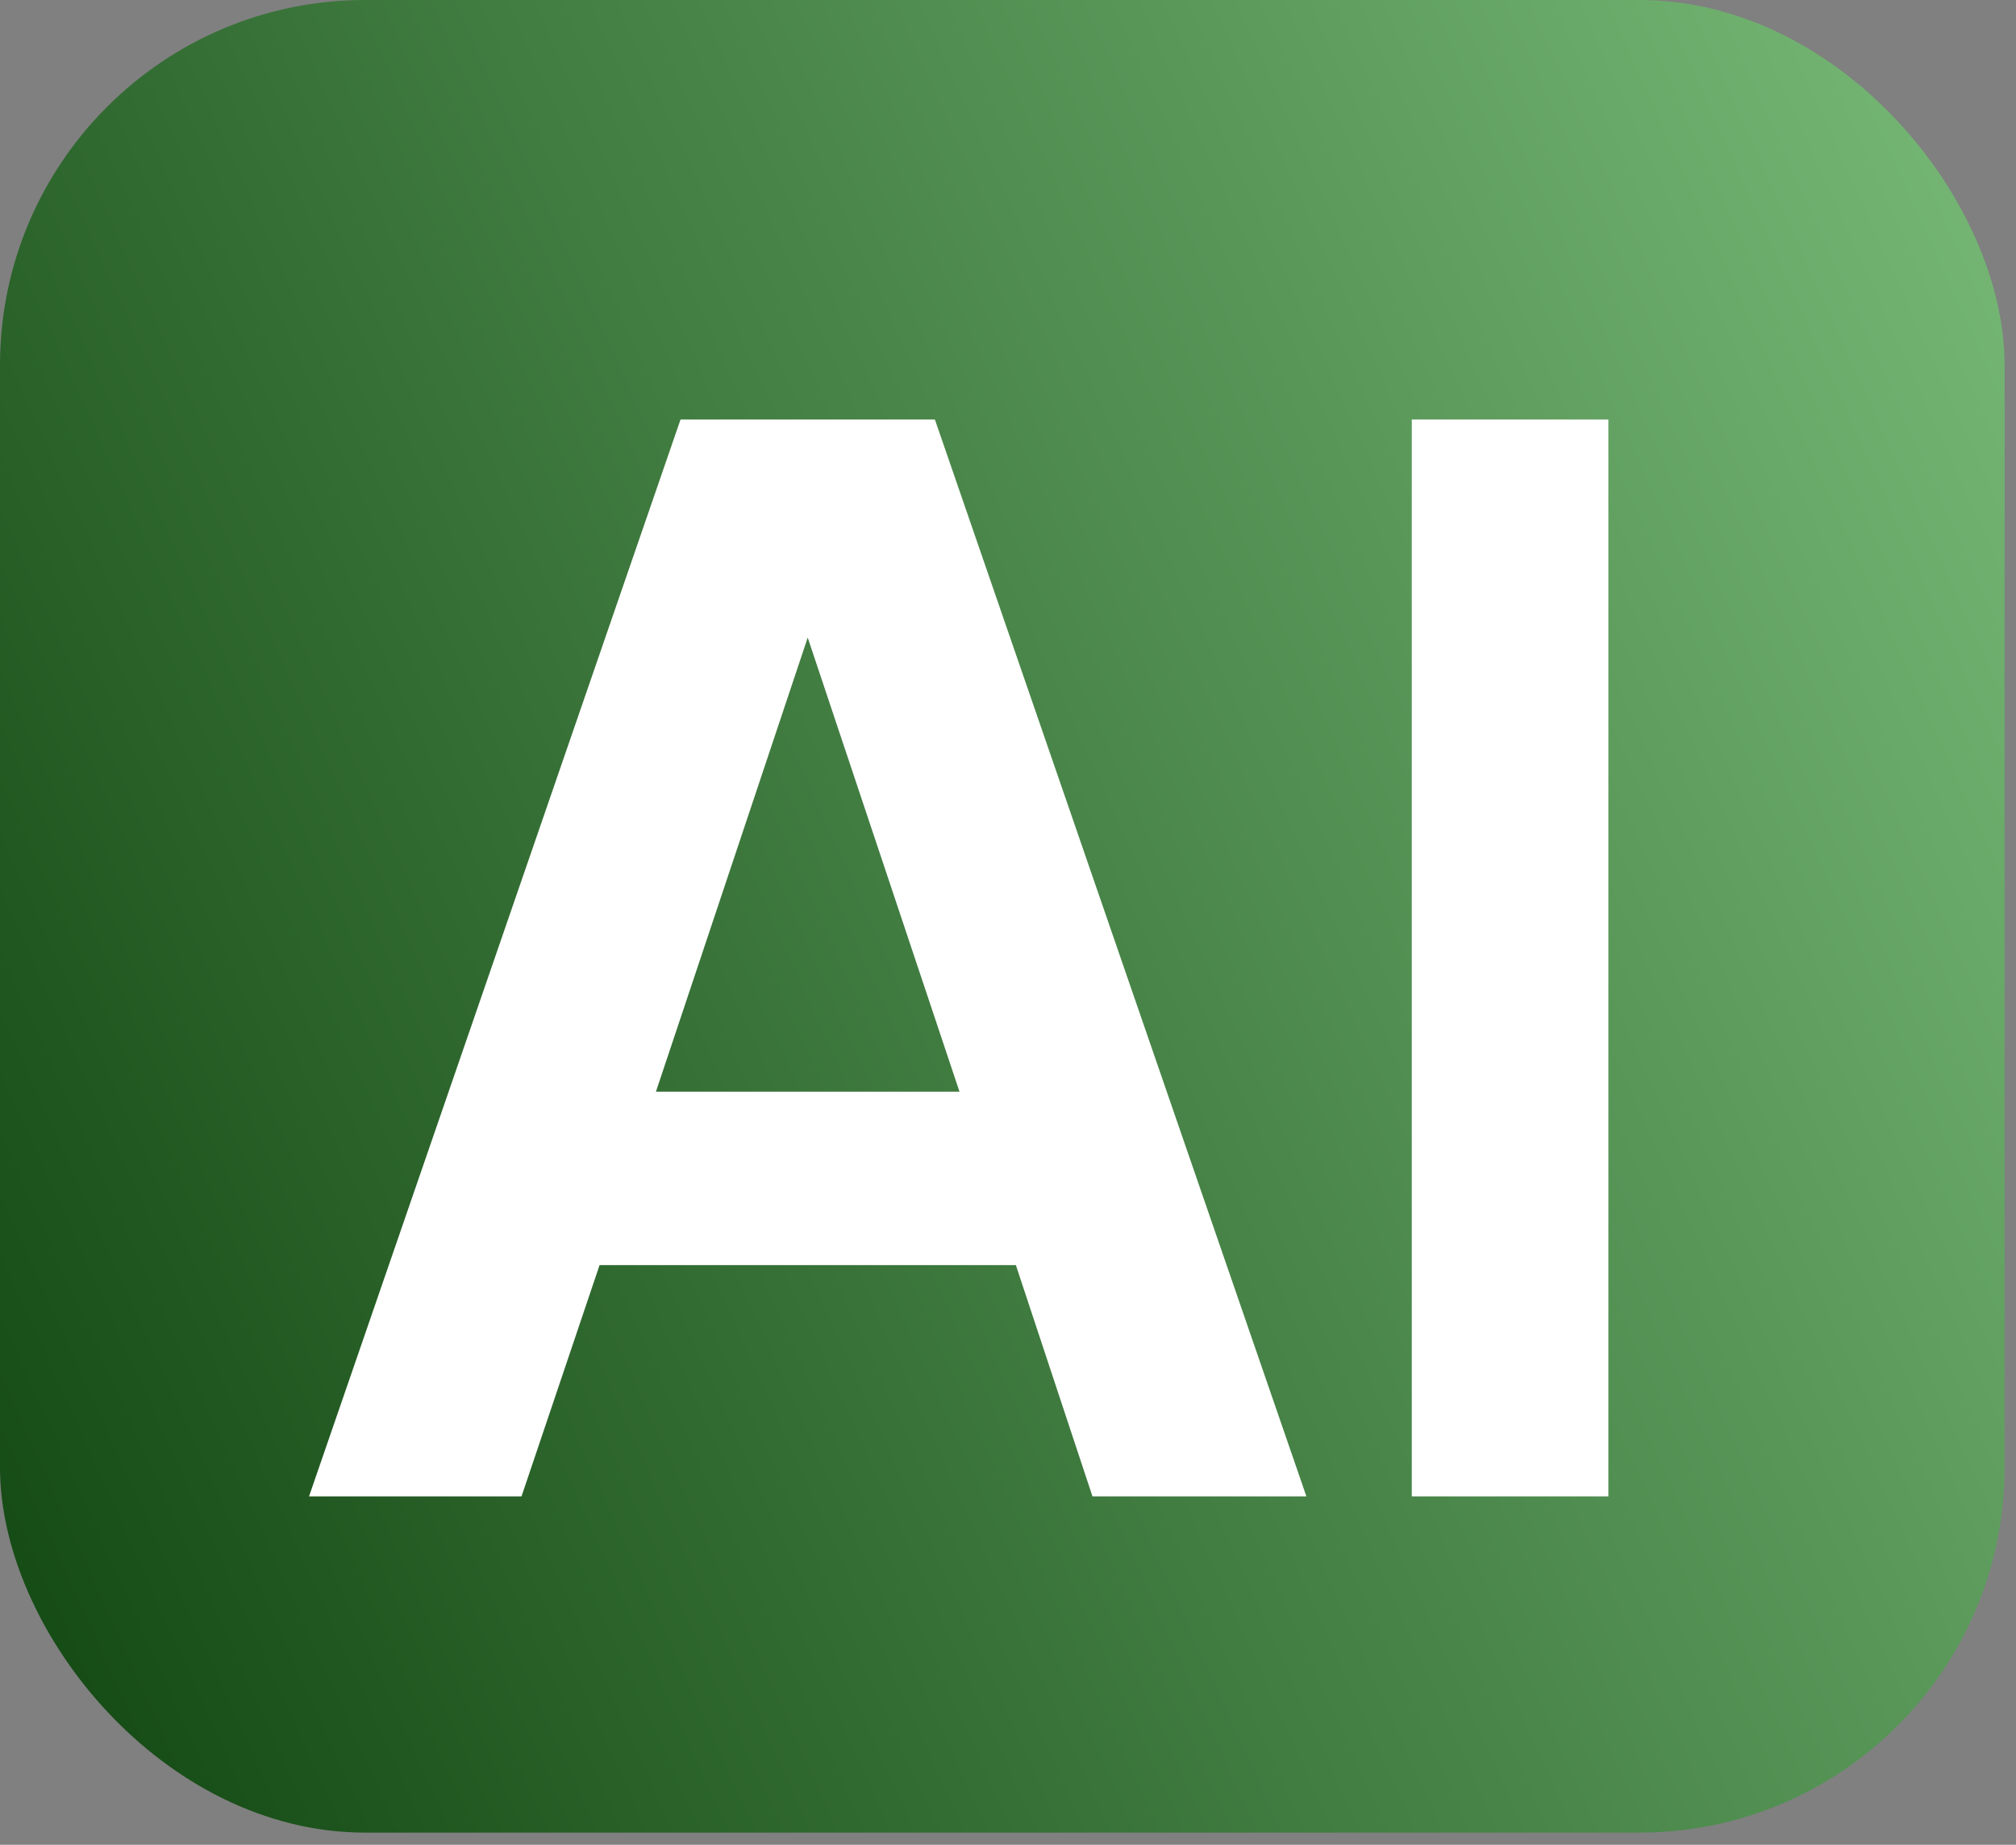 <svg width="106" height="97" viewBox="0 0 106 97" fill="none" xmlns="http://www.w3.org/2000/svg">
<rect x="0" y="0" width="106" height="97" fill="#808080" stroke="none"/>
<rect width="105.4" height="96.36" rx="19.2" fill="url(#paint0_linear_3962_726)"/>
<path d="M16.249 78.68L35.781 22.06H49.157L68.689 78.68H57.441L53.413 66.52H31.525L27.421 78.68H16.249ZM34.489 57.4H50.449L41.025 29.204H43.913L34.489 57.4ZM74.231 78.68V22.06H84.567V78.68H74.231Z" fill="white"/>
<defs>
<linearGradient id="paint0_linear_3962_726" x1="15.475" y1="130.637" x2="139.167" y2="74.796" gradientUnits="userSpaceOnUse">
<stop stop-color="#114611"/>
<stop offset="1" stop-color="#78BA78"/>
</linearGradient>
</defs>
</svg>
